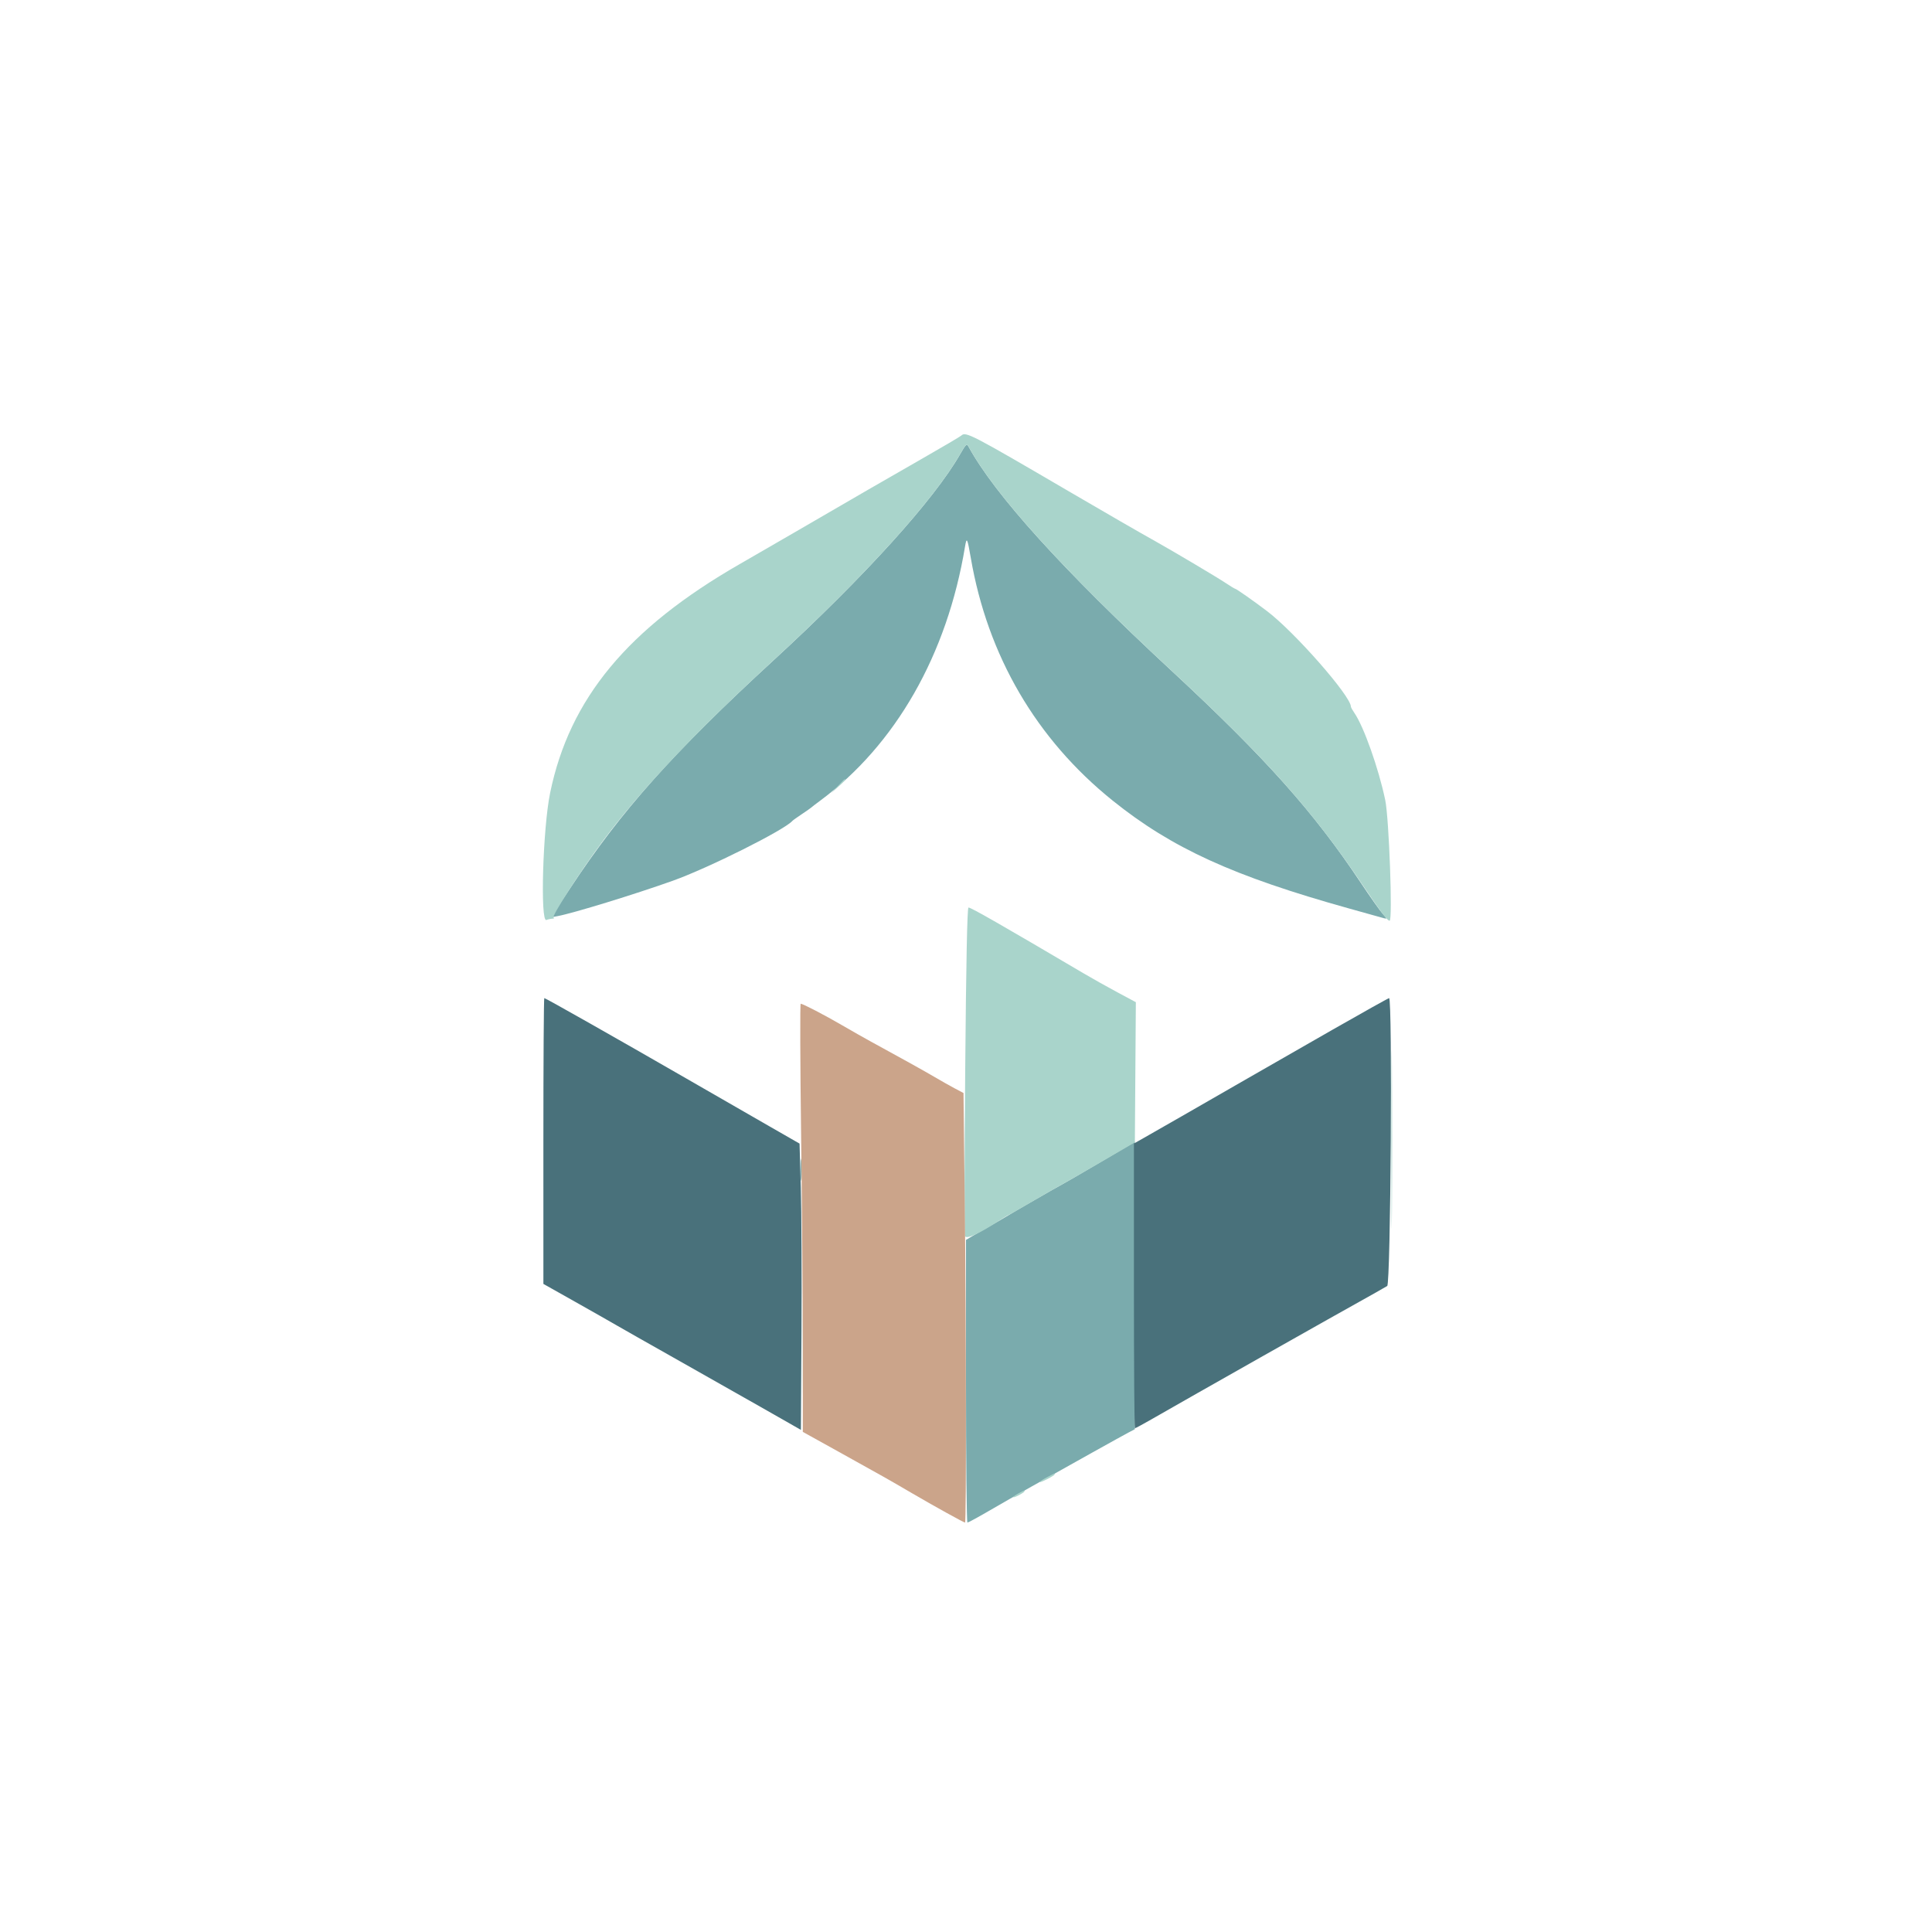<svg id="svg" version="1.1" xmlns="http://www.w3.org/2000/svg" xmlns:xlink="http://www.w3.org/1999/xlink" width="400" height="400" viewBox="0, 0, 400,400"><g id="svgg"><path id="path0" d="M198.803 93.996 C 193.405 103.453,178.989 119.382,160.156 136.696 C 139.295 155.875,128.714 167.738,118.027 183.930 L 114.067 189.930 115.481 189.665 C 118.734 189.054,131.407 185.163,139.258 182.363 C 146.693 179.712,162.420 171.841,164.063 169.949 C 164.170 169.826,165.049 169.198,166.016 168.555 C 166.982 167.911,167.861 167.296,167.969 167.186 C 168.076 167.077,168.867 166.468,169.727 165.833 C 185.434 154.219,196.104 135.526,199.802 113.144 C 200.138 111.108,200.286 111.398,200.983 115.459 C 204.468 135.771,214.553 153.039,230.344 165.736 C 242.610 175.599,255.314 181.399,279.297 188.089 C 282.842 189.078,286.094 189.986,286.523 190.107 C 287.211 190.301,287.183 190.193,286.290 189.207 C 285.731 188.590,283.685 185.694,281.743 182.771 C 272.021 168.139,261.948 156.854,242.563 138.876 C 220.051 117.997,205.947 102.422,200.509 92.433 C 200.160 91.792,199.951 91.983,198.803 93.996 M227.734 240.668 C 223.760 243.010,220.251 245.046,219.937 245.193 C 219.338 245.473,209.214 251.304,208.203 251.952 C 207.881 252.158,206.475 252.973,205.078 253.762 C 203.682 254.551,201.968 255.536,201.270 255.950 L 200.000 256.704 200.000 285.969 C 200.000 302.065,200.133 315.234,200.295 315.234 C 200.457 315.234,202.435 314.161,204.689 312.849 C 206.944 311.537,210.898 309.277,213.477 307.827 C 221.816 303.138,232.191 297.357,233.594 296.618 L 234.961 295.898 234.961 266.113 C 234.961 249.731,234.961 236.346,234.961 236.369 C 234.961 236.391,231.709 238.326,227.734 240.668 M165.766 242.188 C 165.766 244.229,165.832 245.063,165.912 244.043 C 165.993 243.022,165.993 241.353,165.912 240.332 C 165.832 239.312,165.766 240.146,165.766 242.188 " stroke="none" fill="#7aabad" fill-rule="evenodd"></path><path id="path2" d="M112.502 236.230 L 112.504 265.820 119.045 269.503 C 122.643 271.528,126.553 273.749,127.734 274.438 C 128.916 275.127,134.189 278.117,139.453 281.083 C 144.717 284.048,152.803 288.627,157.422 291.258 L 165.820 296.041 165.942 275.462 C 166.009 264.143,165.946 250.807,165.801 245.825 L 165.539 236.768 159.430 233.265 C 156.070 231.338,148.223 226.823,141.992 223.232 C 127.969 215.149,112.943 206.641,112.690 206.641 C 112.585 206.641,112.501 219.956,112.502 236.230 M275.977 213.141 C 269.746 216.701,261.748 221.285,258.203 223.327 C 249.177 228.527,238.396 234.711,236.426 235.818 L 234.766 236.752 234.766 266.227 C 234.766 282.439,234.859 295.703,234.973 295.703 C 235.087 295.703,236.449 294.975,238.000 294.084 C 247.193 288.807,275.696 272.695,284.766 267.650 C 285.732 267.112,286.831 266.482,287.207 266.250 C 287.930 265.804,288.318 206.621,287.598 206.654 C 287.437 206.662,282.207 209.581,275.977 213.141 " stroke="none" fill="#49717b" fill-rule="evenodd"></path><path id="path3" d="M199.004 90.197 C 198.800 90.391,195.029 92.610,190.625 95.129 C 183.044 99.464,178.278 102.219,164.648 110.142 C 161.426 112.016,156.240 115.013,153.125 116.803 C 129.955 130.114,117.919 144.644,113.899 164.158 C 112.393 171.465,111.814 190.972,113.118 190.471 C 113.458 190.341,114.029 190.220,114.387 190.204 C 114.746 190.187,114.839 190.090,114.594 189.990 C 114.117 189.794,120.136 180.423,124.598 174.414 C 132.652 163.567,143.863 151.676,160.156 136.696 C 178.989 119.382,193.405 103.453,198.803 93.996 C 199.951 91.983,200.160 91.792,200.509 92.433 C 205.947 102.422,220.051 117.997,242.563 138.876 C 262.010 156.911,271.639 167.708,282.092 183.197 C 286.041 189.049,287.232 190.625,287.705 190.625 C 288.360 190.625,287.588 169.412,286.795 165.625 C 285.423 159.078,282.351 150.410,280.405 147.596 C 280.010 147.026,279.688 146.446,279.688 146.307 C 279.688 144.121,268.019 130.830,262.305 126.507 C 259.370 124.287,255.925 121.875,255.688 121.875 C 255.589 121.875,254.752 121.367,253.828 120.745 C 252.222 119.665,243.147 114.272,239.453 112.201 C 235.722 110.111,229.180 106.338,221.680 101.951 C 200.875 89.784,199.945 89.302,199.004 90.197 M173.416 162.793 L 172.070 164.258 173.535 162.912 C 174.899 161.659,175.180 161.328,174.881 161.328 C 174.816 161.328,174.157 161.987,173.416 162.793 M199.836 221.582 C 199.681 240.112,199.669 255.570,199.809 255.932 C 200.080 256.631,202.878 255.354,206.953 252.669 C 207.877 252.060,208.704 251.563,208.790 251.563 C 208.876 251.563,211.291 250.189,214.156 248.511 C 217.022 246.833,219.623 245.339,219.937 245.193 C 220.251 245.046,223.760 243.034,227.734 240.722 L 234.961 236.517 235.063 222.006 L 235.166 207.494 231.352 205.448 C 229.255 204.322,226.133 202.573,224.414 201.559 C 207.144 191.380,201.043 187.891,200.514 187.891 C 200.252 187.891,200.023 199.261,199.836 221.582 M288.076 235.938 C 288.076 252.373,288.125 259.097,288.183 250.879 C 288.242 242.661,288.242 229.214,288.183 220.996 C 288.125 212.778,288.076 219.502,288.076 235.938 M166.195 278.906 C 166.195 288.037,166.246 291.772,166.308 287.207 C 166.371 282.642,166.371 275.171,166.308 270.605 C 166.246 266.040,166.195 269.775,166.195 278.906 M216.699 305.886 C 215.894 306.311,215.234 306.747,215.234 306.853 C 215.234 306.960,215.937 306.688,216.797 306.250 C 217.656 305.812,218.359 305.369,218.359 305.265 C 218.359 305.010,218.357 305.011,216.699 305.886 M210.840 309.208 C 209.380 310.000,209.468 310.330,210.938 309.570 C 211.582 309.237,212.109 308.881,212.109 308.779 C 212.109 308.528,212.067 308.542,210.840 309.208 " stroke="none" fill="#a9d4cb" fill-rule="evenodd"></path><path id="path4" d="M165.861 235.059 C 166.053 250.044,166.211 269.989,166.211 279.380 L 166.211 296.455 173.633 300.570 C 182.589 305.536,184.238 306.468,188.825 309.156 C 193.269 311.759,199.547 315.234,199.806 315.234 C 200.084 315.234,200.045 274.736,199.741 248.565 L 199.483 226.299 197.703 225.356 C 196.723 224.838,194.862 223.789,193.567 223.024 C 191.415 221.755,186.276 218.896,180.273 215.628 C 178.984 214.926,176.348 213.430,174.414 212.304 C 170.714 210.149,166.220 207.813,165.774 207.813 C 165.629 207.813,165.668 220.073,165.861 235.059 " stroke="none" fill="#cba48a" fill-rule="evenodd"></path></g></svg>